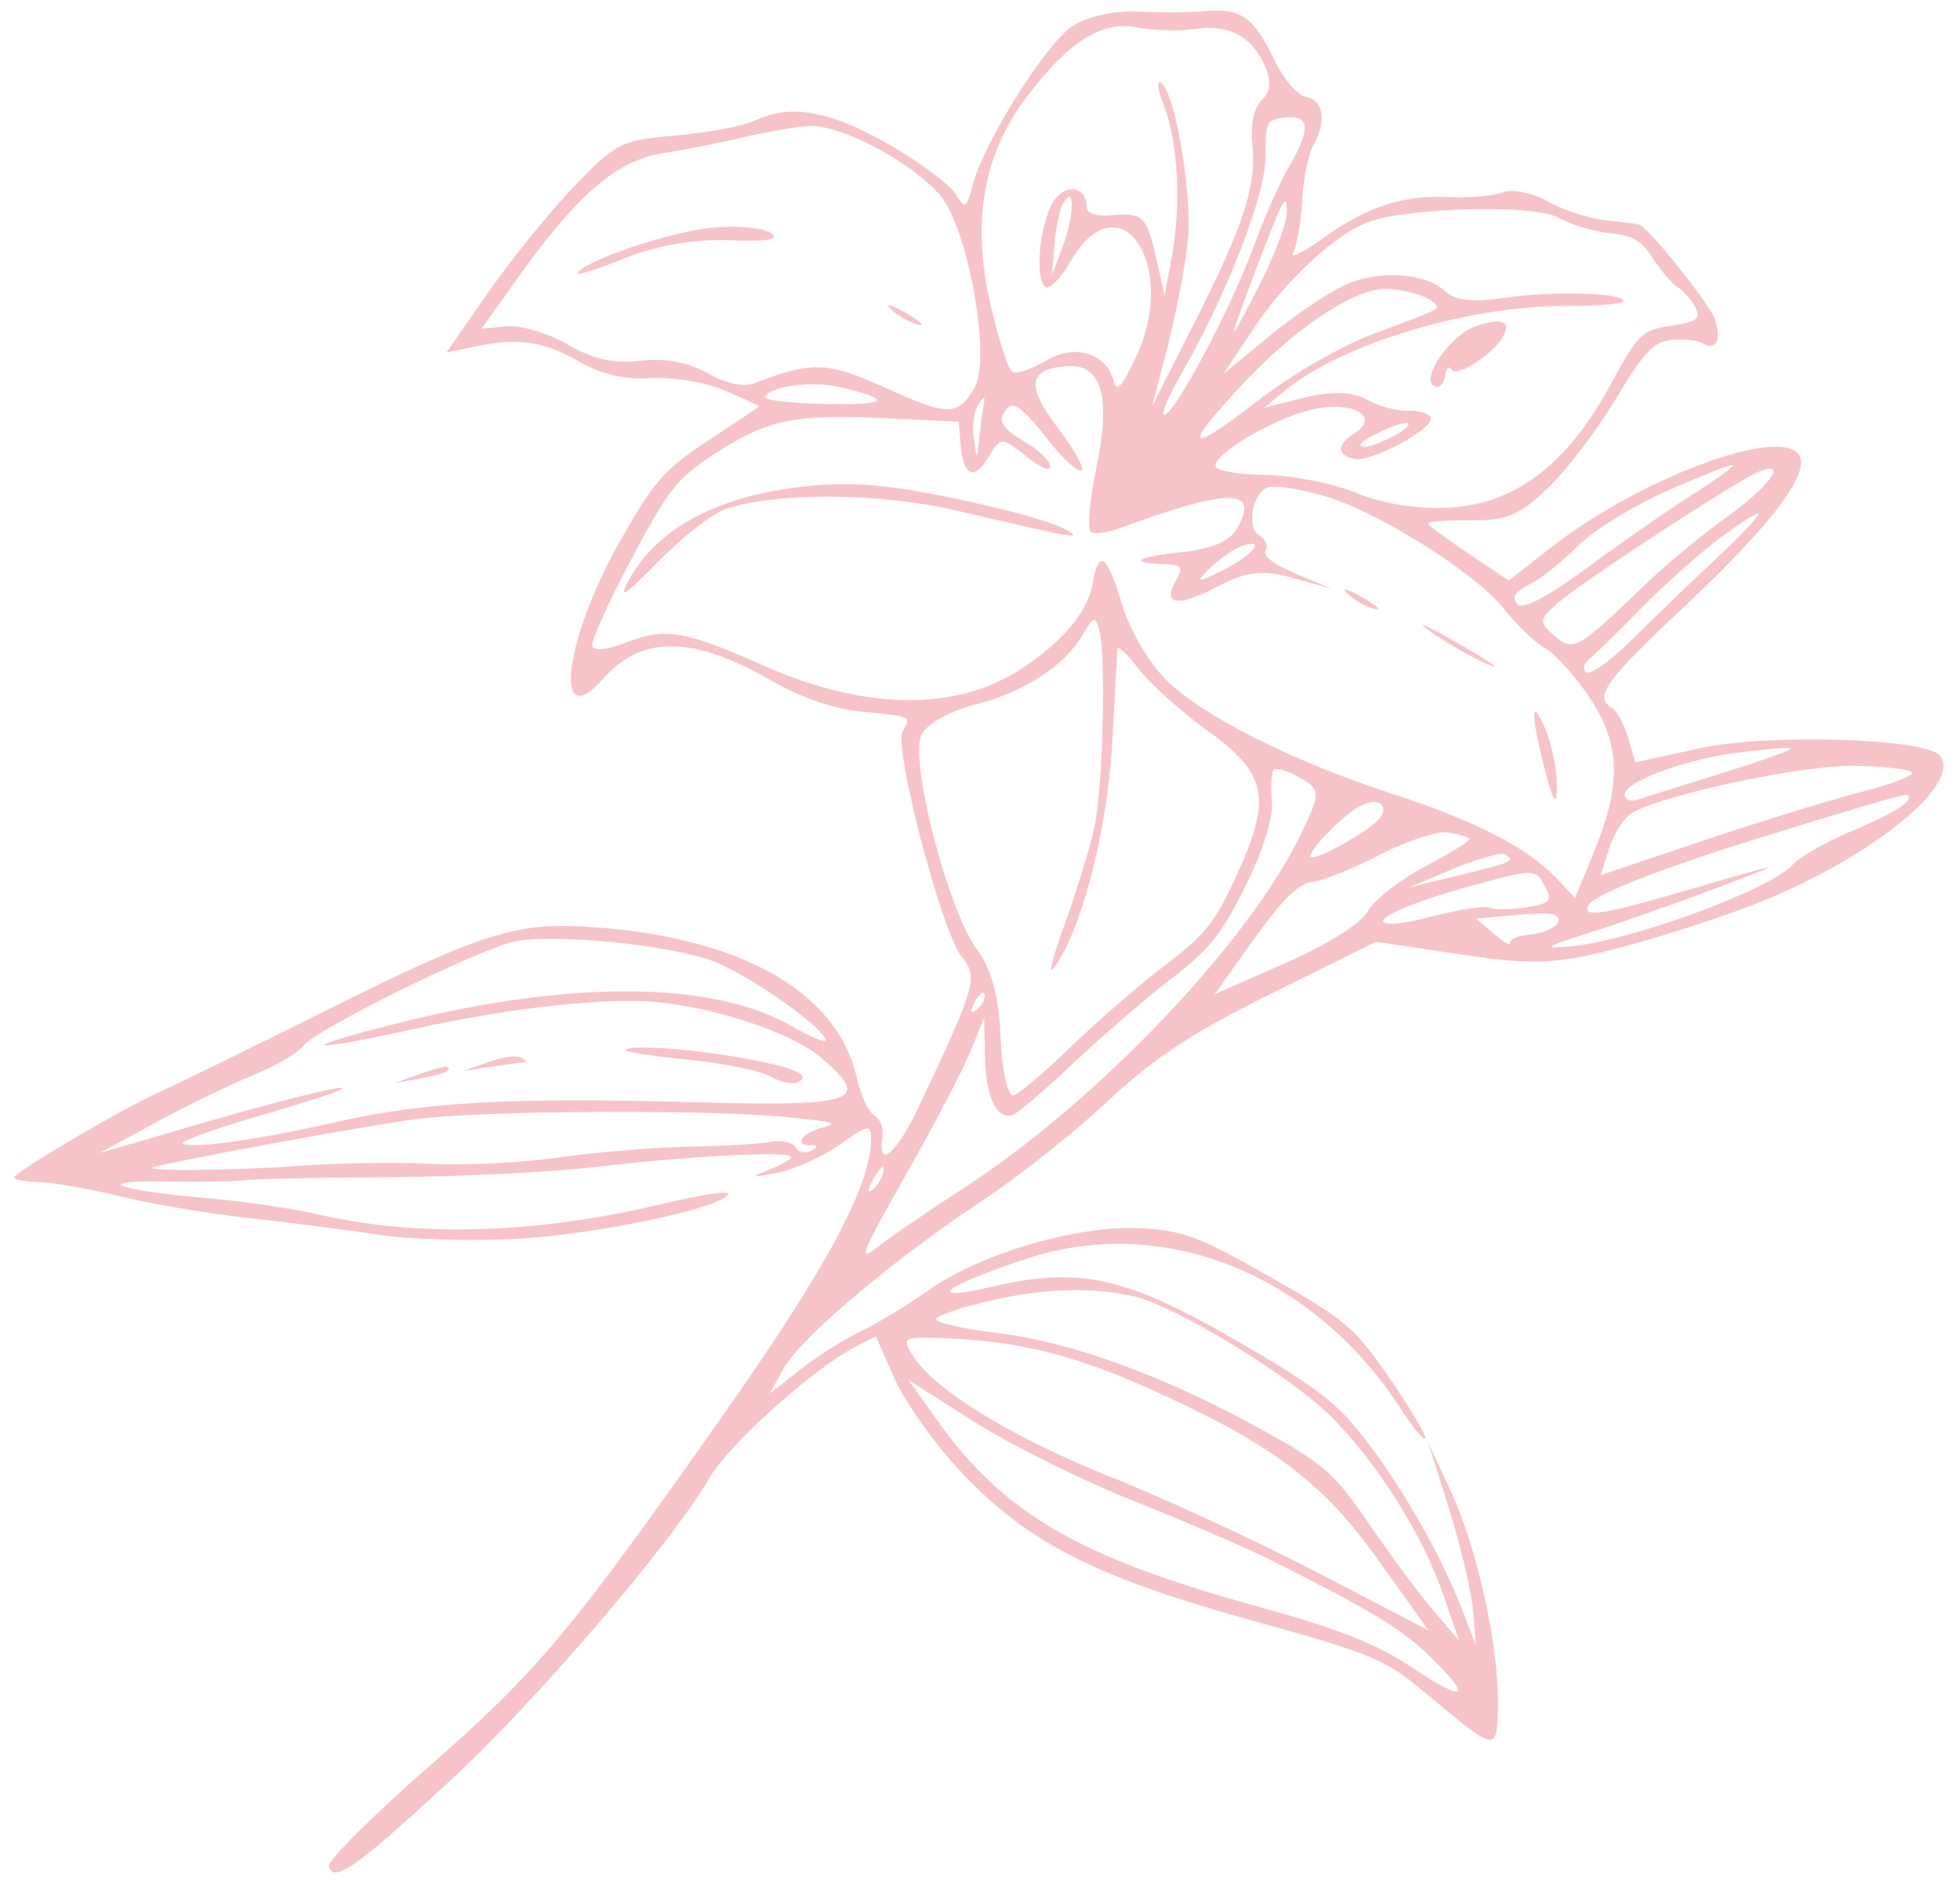 <svg width="98" height="94" viewBox="0 0 98 94" fill="none" xmlns="http://www.w3.org/2000/svg">
<g clip-path="url(#clip0_1118_12205)">
<path fill-rule="evenodd" clip-rule="evenodd" d="M80.314 11.018C79.504 10.944 78.203 10.525 77.423 10.088C76.629 9.643 75.627 9.435 75.144 9.615C74.671 9.793 73.475 9.9 72.487 9.854C70.138 9.744 68.345 10.328 66.127 11.926C65.134 12.642 64.473 12.955 64.659 12.621C64.846 12.288 65.047 11.124 65.107 10.034C65.167 8.945 65.421 7.694 65.67 7.254C66.339 6.076 66.174 4.984 65.308 4.848C64.875 4.781 64.18 3.964 63.694 2.95C62.684 0.846 62.03 0.395 60.23 0.559C59.494 0.626 57.983 0.633 56.873 0.575C55.741 0.515 54.309 0.839 53.61 1.312C52.255 2.231 49.175 7.149 48.625 9.273C48.324 10.437 48.252 10.471 47.771 9.691C47.482 9.223 46.004 8.123 44.485 7.246C41.526 5.537 39.547 5.179 37.745 6.027C37.159 6.302 35.38 6.638 33.791 6.774C31.048 7.008 30.79 7.137 28.677 9.351C27.453 10.634 25.521 13.021 24.383 14.657L22.315 17.631L23.717 17.334C25.898 16.87 27.183 17.055 28.975 18.09C30.074 18.724 31.27 18.998 32.545 18.907C33.599 18.832 35.256 19.107 36.227 19.52C37.199 19.932 37.975 20.295 37.953 20.327C37.931 20.358 36.793 21.119 35.425 22.017C33.219 23.466 32.72 24.032 31.016 27.026C28.2 31.976 27.608 36.824 30.174 33.92C32.083 31.762 34.627 31.78 38.466 33.978C40.053 34.887 41.656 35.447 43.045 35.58C45.612 35.824 45.573 35.806 45.135 36.565C44.669 37.372 47.08 46.598 48.078 47.829C48.92 48.867 48.821 49.22 46.028 55.158C44.827 57.713 43.844 58.56 44.128 56.797C44.192 56.403 44.007 55.945 43.717 55.778C43.428 55.61 43.035 54.767 42.843 53.903C41.873 49.516 36.838 46.738 29.111 46.325C25.683 46.143 23.84 46.754 16.025 50.662C12.665 52.342 9.01 54.131 7.901 54.637C5.98 55.514 0.931 58.484 0.71 58.867C0.652 58.967 1.232 59.075 1.999 59.108C2.766 59.142 4.613 59.47 6.103 59.838C7.594 60.206 10.455 60.687 12.462 60.906C14.47 61.125 17.369 61.498 18.905 61.735C20.441 61.972 23.528 62.067 25.764 61.947C29.778 61.731 36.015 60.423 36.426 59.712C36.542 59.511 35.082 59.721 33.182 60.18C26.908 61.694 20.928 61.883 15.929 60.725C14.674 60.435 12.207 60.071 10.447 59.918C5.799 59.512 4.492 59.012 8.242 59.075C10.016 59.104 11.777 59.077 12.156 59.015C12.534 58.952 15.734 58.884 19.266 58.863C22.797 58.843 27.466 58.618 29.64 58.363C34.694 57.771 39.759 57.522 39.554 57.876C39.467 58.027 38.881 58.34 38.251 58.572C37.457 58.865 37.62 58.892 38.785 58.661C39.709 58.478 41.166 57.824 42.024 57.209C43.44 56.192 43.58 56.18 43.548 57.077C43.465 59.416 41.269 63.484 36.189 70.709C28.515 81.621 26.888 83.563 21.381 88.385C18.593 90.826 16.371 93.046 16.443 93.319C16.67 94.181 17.819 93.371 22.451 89.088C26.858 85.013 33.614 77.124 35.511 73.838C36.444 72.222 40.682 68.423 42.742 67.356L43.788 66.814L44.71 68.897C45.217 70.043 46.644 72.075 47.88 73.413C51.259 77.07 54.614 78.808 62.533 81.008C68.708 82.723 69.24 82.945 71.315 84.683C74.864 87.655 74.861 87.655 74.897 85.231C74.94 82.293 73.856 77.393 72.535 74.551L71.409 72.129L72.454 75.443C73.028 77.266 73.566 79.546 73.648 80.51L73.797 82.262L73.076 80.407C72.031 77.716 70.065 74.283 68.192 71.878C66.828 70.126 65.792 69.335 61.911 67.08C56.316 63.829 53.995 63.313 49.595 64.338C46.138 65.144 47.177 64.306 51.334 62.935C58.179 60.678 65.689 63.697 70.046 70.457C70.646 71.389 71.196 72.05 71.267 71.927C71.338 71.804 70.543 70.461 69.499 68.942C67.73 66.366 67.328 66.025 63.517 63.852C59.905 61.792 59.137 61.509 56.898 61.411C53.789 61.276 49 62.694 46.428 64.513C45.371 65.26 43.838 66.189 43.021 66.577C42.204 66.965 40.847 67.823 40.007 68.484L38.479 69.686L39.177 68.431C40.034 66.889 44.623 63.01 49.062 60.074C50.887 58.868 53.733 56.612 55.389 55.06C57.684 52.908 59.63 51.628 63.598 49.663L68.799 47.088L73.083 47.731C76.751 48.281 77.939 48.217 81.354 47.289C83.548 46.693 86.646 45.668 88.239 45.011C93.778 42.73 98.108 39.156 96.999 37.78C96.299 36.911 88.413 36.669 85.004 37.411L81.768 38.116L81.4 36.878C81.197 36.197 80.834 35.526 80.594 35.388C79.676 34.858 80.254 34.049 84.198 30.348C88.796 26.033 90.722 23.398 89.848 22.619C88.543 21.455 81.815 24.048 77.601 27.338L75.44 29.025L73.448 27.693C72.353 26.959 71.432 26.277 71.403 26.177C71.373 26.076 72.323 26.004 73.514 26.016C75.33 26.035 75.956 25.776 77.383 24.416C78.32 23.524 79.85 21.517 80.784 19.956C82.177 17.627 82.673 17.097 83.555 16.997C84.146 16.931 84.857 17.009 85.136 17.17C85.824 17.567 86.109 16.964 85.726 15.92C85.447 15.155 82.511 11.482 81.993 11.246C81.88 11.195 81.124 11.092 80.314 11.018ZM80.463 11.656C79.66 11.569 78.494 11.214 77.873 10.869C76.732 10.233 70.646 10.359 68.536 11.061C66.859 11.62 64.344 13.927 62.67 16.443L61.168 18.701L63.427 16.835C64.67 15.809 66.371 14.654 67.208 14.268C68.933 13.473 71.317 13.625 72.292 14.591C72.713 15.008 73.713 15.123 75.085 14.911C77.478 14.542 81.057 14.618 81.169 15.04C81.209 15.192 79.96 15.307 78.394 15.297C73.502 15.264 67.112 17.176 64.249 19.529L63.197 20.394L65.234 19.877C66.516 19.552 67.663 19.586 68.325 19.968C68.905 20.303 69.841 20.559 70.405 20.538C70.97 20.516 71.48 20.681 71.539 20.904C71.677 21.428 68.633 23.084 67.776 22.95C66.842 22.804 66.81 22.236 67.704 21.677C68.993 20.871 67.788 20.075 65.819 20.432C63.936 20.774 60.613 22.689 60.783 23.334C60.838 23.546 61.969 23.732 63.295 23.748C64.621 23.765 66.671 24.175 67.85 24.66C69.194 25.212 70.956 25.478 72.568 25.373C75.838 25.161 78.412 23.161 80.572 19.154C81.893 16.705 82.104 16.503 83.558 16.288C84.844 16.098 85.059 15.934 84.764 15.368C84.567 14.99 84.181 14.546 83.906 14.383C83.63 14.22 83.072 13.575 82.664 12.95C82.049 12.007 81.676 11.788 80.463 11.656ZM59.718 1.453C58.941 1.566 57.647 1.527 56.84 1.368C55.101 1.024 53.422 2.083 51.339 4.84C49.176 7.704 48.579 11.032 49.499 15.101C49.907 16.907 50.409 18.48 50.615 18.597C50.821 18.714 51.591 18.455 52.325 18.022C53.752 17.18 55.316 17.655 55.682 19.04C55.839 19.637 56.072 19.391 56.791 17.868C58.979 13.234 55.971 8.838 53.518 13.086C53.047 13.903 52.491 14.473 52.283 14.353C51.733 14.036 51.957 11.311 52.628 10.15C53.206 9.148 54.307 9.266 54.335 10.334C54.344 10.672 54.782 10.829 55.527 10.761C57.145 10.614 57.324 10.781 57.807 12.902L58.23 14.758L58.583 12.889C59.063 10.352 58.903 7.076 58.214 5.338C57.902 4.549 57.822 4.005 58.037 4.129C58.752 4.542 59.639 9.786 59.386 12.11C59.248 13.371 58.794 15.729 58.376 17.35L57.615 20.297L59.676 16.231C62.199 11.254 62.846 9.267 62.617 7.192C62.512 6.233 62.704 5.353 63.097 4.992C63.539 4.586 63.583 4.025 63.232 3.265C62.543 1.773 61.438 1.203 59.718 1.453ZM64.253 5.879C63.317 5.983 63.271 6.075 63.282 7.819C63.294 9.712 61.337 14.753 59.045 18.735C58.375 19.9 58.009 20.804 58.231 20.743C58.812 20.585 61.591 15.327 62.697 12.29C63.215 10.87 64.005 9.088 64.453 8.33C65.56 6.456 65.502 5.739 64.253 5.879ZM87.974 23.57C86.955 23.964 79.161 29.048 77.895 30.145C76.952 30.962 76.936 31.11 77.716 31.785C78.663 32.606 78.874 32.488 82.223 29.265C83.271 28.256 85.112 26.728 86.313 25.869C88.492 24.312 89.435 23.006 87.974 23.57ZM63.65 11.277C63.274 12.206 62.615 13.936 62.184 15.12C61.434 17.188 61.461 17.16 62.878 14.438C63.689 12.878 64.349 11.149 64.343 10.595C64.335 9.763 64.214 9.882 63.65 11.277ZM73.743 16.328C72.499 16.772 71.027 18.923 71.702 19.312C71.938 19.449 72.184 19.227 72.25 18.82C72.316 18.413 72.463 18.257 72.578 18.473C72.807 18.902 74.616 17.753 75.14 16.844C75.597 16.053 75.065 15.857 73.743 16.328ZM83.376 24.537C81.664 25.294 79.649 26.534 78.9 27.293C78.15 28.052 77.076 28.913 76.514 29.206C75.708 29.627 75.572 29.84 75.871 30.211C76.111 30.509 77.355 29.866 79.275 28.447C80.938 27.218 83.313 25.567 84.552 24.778C85.791 23.989 86.734 23.302 86.647 23.252C86.561 23.202 85.089 23.78 83.376 24.537ZM68.935 14.47C67.228 14.742 64.538 16.623 62.073 19.269C59.058 22.507 59.34 22.779 62.877 20.045C64.634 18.686 67.201 17.215 68.843 16.627C70.428 16.058 71.767 15.52 71.819 15.43C72.075 14.987 70.009 14.3 68.935 14.47ZM86 26.901C84.969 27.675 83.215 29.241 82.1 30.379C80.987 31.518 79.817 32.66 79.501 32.917C79.186 33.174 79.109 33.488 79.33 33.616C79.551 33.743 80.588 32.994 81.634 31.95C82.681 30.907 84.537 29.12 85.76 27.979C86.982 26.838 87.958 25.812 87.928 25.698C87.898 25.584 87.03 26.125 86 26.901ZM53.146 10.188C52.976 10.506 52.783 11.438 52.719 12.26L52.602 13.756L53.161 12.255C53.734 10.719 53.722 9.115 53.146 10.188ZM69.582 21.345C68.254 21.895 67.645 22.352 68.269 22.332C68.893 22.311 70.684 21.33 70.399 21.166C70.311 21.115 69.944 21.196 69.582 21.345ZM40.364 6.303C39.613 6.369 38.139 6.63 37.089 6.883C36.038 7.136 34.266 7.485 33.152 7.658C30.852 8.016 28.869 9.719 25.888 13.896L24.079 16.432L25.343 16.317C26.062 16.251 27.373 16.644 28.385 17.228C29.672 17.971 30.681 18.194 32.041 18.036C33.262 17.895 34.431 18.114 35.38 18.662C36.25 19.164 37.19 19.37 37.701 19.171C40.565 18.058 41.358 18.077 44.105 19.318C47.46 20.835 47.886 20.839 48.737 19.358C49.57 17.907 48.396 11.387 47.011 9.773C45.524 8.042 41.929 6.165 40.364 6.303ZM92.756 38.289C90.174 38.237 83.139 39.729 81.575 40.66C81.201 40.883 80.7 41.671 80.462 42.413L80.03 43.76L85.165 42.032C87.99 41.081 91.515 39.994 92.998 39.615C94.481 39.236 95.66 38.796 95.618 38.636C95.576 38.476 94.288 38.32 92.756 38.289ZM87.541 42.035C82.739 43.539 79.724 44.738 79.421 45.262C79.049 45.908 80.151 45.742 84.296 44.529C89.44 43.024 89.501 43.019 85.829 44.402C83.727 45.194 80.848 46.206 79.432 46.653C77.223 47.348 77.089 47.444 78.489 47.324C81.495 47.068 88.576 44.466 89.649 43.222C89.974 42.847 91.334 42.079 92.673 41.516C94.866 40.592 95.774 39.984 95.336 39.731C95.25 39.681 91.743 40.718 87.541 42.035ZM66.091 24.763C64.963 24.45 63.772 24.266 63.444 24.355C62.635 24.575 62.285 26.38 62.974 26.778C63.28 26.954 63.42 27.29 63.285 27.524C63.128 27.796 63.675 28.217 64.808 28.693L66.577 29.437L64.644 28.897C63.147 28.478 62.306 28.572 60.905 29.314C58.915 30.369 58.085 30.259 58.792 29.034C59.176 28.369 59.091 28.234 58.268 28.21C56.375 28.155 56.748 27.859 59.017 27.616C60.619 27.444 61.469 27.085 61.854 26.419C63.027 24.388 61.465 24.389 55.954 26.422C55.377 26.634 54.745 26.716 54.549 26.603C54.353 26.49 54.475 25.036 54.821 23.372C55.554 19.836 55.085 18.196 53.372 18.308C51.405 18.436 51.279 19.275 52.907 21.413C53.748 22.518 54.267 23.468 54.059 23.525C53.852 23.581 53.138 22.932 52.473 22.082C50.977 20.172 50.595 19.941 50.165 20.685C49.93 21.093 50.234 21.506 51.162 22.042C51.896 22.466 52.503 23.037 52.51 23.311C52.518 23.606 52.02 23.396 51.286 22.796C50.133 21.853 50.008 21.854 49.455 22.812C48.737 24.055 48.164 23.829 48.031 22.251L47.933 21.085L44.25 20.911C39.707 20.696 38.347 20.983 35.713 22.706C33.846 23.927 33.44 24.441 31.569 27.956C30.428 30.098 29.549 32.055 29.615 32.303C29.681 32.552 30.37 32.498 31.147 32.184C33.209 31.351 34.188 31.5 38.088 33.241C43.196 35.523 47.777 35.595 51.06 33.446C53.175 32.062 54.412 30.564 54.652 29.098C54.932 27.397 55.38 27.762 56.13 30.3C56.472 31.455 57.412 33.078 58.219 33.907C60.012 35.747 64.556 38.05 69.691 39.719C73.768 41.044 76.402 42.402 77.822 43.909L78.751 44.896L79.657 42.71C81.067 39.305 81.04 37.286 79.556 34.996C78.843 33.897 77.822 32.745 77.286 32.436C76.75 32.126 75.806 31.228 75.189 30.44C73.767 28.625 68.772 25.508 66.091 24.763ZM86.777 37.648C84.04 38.011 81.072 39.161 81.238 39.793C81.294 40.004 81.574 40.094 81.861 39.992C82.147 39.89 84.035 39.296 86.056 38.671C88.076 38.047 89.64 37.484 89.532 37.422C89.423 37.359 88.183 37.461 86.777 37.648ZM35.535 11.39C33.415 11.617 29.241 13.031 28.889 13.642C28.793 13.807 29.843 13.48 31.222 12.915C32.775 12.279 34.794 11.935 36.528 12.011C38.372 12.092 39.053 11.967 38.524 11.645C38.082 11.376 36.737 11.261 35.535 11.39ZM44.528 15.445C44.844 15.759 45.455 16.111 45.886 16.229C46.316 16.346 46.056 16.089 45.31 15.658C44.563 15.227 44.211 15.131 44.528 15.445ZM71.447 31.528C72.198 32.074 73.507 32.83 74.356 33.207C75.205 33.585 74.59 33.138 72.99 32.214C71.39 31.291 70.695 30.982 71.447 31.528ZM67.351 29.664C67.668 29.978 68.278 30.33 68.709 30.448C69.139 30.565 68.879 30.308 68.133 29.877C67.386 29.446 67.034 29.35 67.351 29.664ZM61.967 27.356C61.591 27.505 60.91 27.996 60.454 28.449C59.742 29.154 59.85 29.158 61.215 28.476C62.753 27.707 63.356 26.808 61.967 27.356ZM76.973 37.38C77.579 39.952 77.833 40.543 77.844 39.401C77.855 38.196 77.453 36.606 76.916 35.736C76.622 35.26 76.648 35.999 76.973 37.38ZM48.906 20.25C48.696 20.575 48.599 21.339 48.689 21.948C48.852 23.037 48.856 23.039 48.949 22.067C49.001 21.524 49.098 20.76 49.166 20.369C49.272 19.755 49.236 19.738 48.906 20.25ZM41.96 19.349C40.627 19.036 38.55 19.303 38.248 19.827C38.155 19.988 39.342 20.15 40.885 20.187C44.459 20.274 44.792 20.014 41.96 19.349ZM49.781 25.383C45.26 24.324 43.142 24.065 40.717 24.275C36.116 24.673 32.904 26.312 31.442 29.006C30.895 30.015 31.229 29.803 32.925 28.069C34.128 26.838 35.653 25.654 36.313 25.439C38.892 24.598 44.008 24.638 47.821 25.529C53.879 26.945 54.189 26.999 53.288 26.474C52.863 26.226 51.284 25.735 49.781 25.383ZM54.114 31.762C53.227 33.298 51.192 34.612 48.723 35.242C47.5 35.554 46.402 36.161 46.093 36.697C45.421 37.862 47.396 45.559 48.865 47.495C49.573 48.43 49.942 49.822 50.029 51.889C50.1 53.553 50.39 54.849 50.675 54.769C50.96 54.689 52.253 53.594 53.548 52.336C54.843 51.078 56.956 49.249 58.243 48.273C60.25 46.749 60.756 46.118 61.808 43.819C63.609 39.885 63.376 38.704 60.365 36.525C59.028 35.558 57.478 34.166 56.922 33.432C56.365 32.698 55.894 32.26 55.875 32.458C55.856 32.657 55.746 34.64 55.63 36.865C55.406 41.166 54.253 45.918 52.906 48.091C52.356 48.979 52.458 48.38 53.221 46.251C53.844 44.514 54.518 42.324 54.72 41.385C55.139 39.426 55.308 32.884 54.974 31.556C54.778 30.776 54.668 30.803 54.114 31.762ZM72.425 41.625C71.882 41.538 70.344 42.036 69.007 42.733C67.67 43.428 66.151 44.038 65.631 44.088C64.954 44.152 64.123 44.965 62.709 46.944L60.732 49.711L64.258 48.158C66.422 47.205 68.017 46.203 68.386 45.563C68.717 44.99 70.009 43.983 71.257 43.324C72.505 42.666 73.501 42.05 73.469 41.955C73.439 41.861 72.969 41.712 72.425 41.625ZM72.664 43.444L70.44 44.374L72.952 43.765C75.629 43.117 75.798 43.039 75.244 42.719C75.048 42.606 73.888 42.932 72.664 43.444ZM73.023 44.447C71.085 44.985 69.355 45.676 69.178 45.983C68.996 46.298 69.993 46.244 71.468 45.858C72.905 45.481 74.251 45.267 74.459 45.38C74.667 45.494 75.474 45.493 76.252 45.377C77.45 45.199 77.611 45.056 77.308 44.444C76.785 43.386 76.846 43.386 73.023 44.447ZM67.838 40.397C66.836 41.049 65.294 42.706 65.552 42.854C65.869 43.037 68.725 41.386 69.046 40.834C69.463 40.117 68.696 39.839 67.838 40.397ZM75.62 45.763L73.819 45.935L74.707 46.704C75.195 47.127 75.556 47.327 75.509 47.148C75.462 46.969 75.913 46.779 76.511 46.724C77.582 46.627 78.315 46.031 77.724 45.739C77.558 45.657 76.611 45.668 75.62 45.763ZM63.66 38.52C63.563 38.687 63.534 39.408 63.594 40.121C63.66 40.916 63.15 42.536 62.276 44.299C61.079 46.715 60.477 47.466 58.532 48.964C57.257 49.946 55.06 51.841 53.65 53.176C52.239 54.511 50.882 55.669 50.633 55.75C49.837 56.007 49.281 54.836 49.245 52.827L49.211 50.874L48.527 52.563C48.15 53.492 46.69 56.283 45.282 58.765C43.069 62.665 42.875 63.155 43.857 62.371C44.482 61.872 46.401 60.556 48.122 59.446C54.821 55.127 62.49 47.077 65.067 41.663C66.046 39.606 66.041 39.49 64.961 38.866C64.342 38.509 63.756 38.353 63.66 38.52ZM48.729 50.118C48.485 50.584 48.524 50.73 48.827 50.49C49.102 50.272 49.283 49.927 49.229 49.723C49.175 49.519 48.95 49.697 48.729 50.118ZM35.612 48.042C33.37 47.222 27.541 46.66 25.692 47.086C23.767 47.53 15.665 51.54 15.158 52.299C14.935 52.634 13.811 53.291 12.66 53.76C11.508 54.23 9.312 55.296 7.78 56.13L4.993 57.647L10.456 56.058C13.462 55.184 16.405 54.436 16.997 54.395C17.59 54.354 15.989 54.919 13.44 55.651C10.891 56.384 8.959 57.072 9.147 57.18C9.624 57.456 12.888 56.993 16.957 56.072C21.23 55.106 25.583 54.864 34.431 55.105C42.875 55.334 43.613 55.088 41.061 52.892C39.65 51.679 36.029 50.442 32.937 50.118C30.392 49.852 25.581 50.372 20.775 51.434C15.154 52.677 14.574 52.493 19.901 51.157C28.545 48.989 35.659 49.041 39.576 51.303C40.564 51.873 41.33 52.181 41.279 51.987C41.095 51.292 37.329 48.67 35.612 48.042ZM37.007 52.882C34.453 52.431 31.437 52.228 31.282 52.497C31.228 52.59 32.635 52.81 34.409 52.987C36.182 53.163 38.044 53.544 38.544 53.833C39.045 54.122 39.665 54.245 39.921 54.107C40.596 53.74 39.675 53.353 37.007 52.882ZM56.744 64.827C54.656 64.346 52.241 64.41 49.597 65.014C48.16 65.343 46.9 65.757 46.797 65.935C46.695 66.113 48.079 66.436 49.874 66.653C53.607 67.104 58.327 68.834 63.181 71.533C66.234 73.229 66.717 73.659 68.503 76.266C69.584 77.844 71.025 79.782 71.705 80.574L72.942 82.015L72.173 79.765C71.134 76.728 68.832 73.085 66.487 70.763C64.482 68.78 58.755 65.29 56.744 64.827ZM39.423 55.864C35.433 55.459 24.004 55.521 20.745 55.966C18.137 56.322 9.684 57.863 7.739 58.337C6.794 58.567 11.519 58.546 14.74 58.305C16.82 58.15 19.876 58.099 21.529 58.192C23.182 58.284 26.057 58.143 27.917 57.877C29.777 57.611 32.711 57.367 34.437 57.334C36.162 57.302 38.014 57.193 38.553 57.091C39.092 56.99 39.643 57.115 39.779 57.369C39.915 57.623 40.271 57.699 40.571 57.536C40.911 57.352 40.887 57.248 40.507 57.261C39.705 57.288 40.082 56.665 41.022 56.41C41.954 56.156 41.81 56.108 39.423 55.864ZM43.703 58.895C43.392 59.433 43.353 59.703 43.616 59.497C43.879 59.291 44.133 58.851 44.18 58.52C44.228 58.189 44.013 58.358 43.703 58.895ZM57.325 69.374C53.66 67.739 50.874 67.056 47.298 66.917C45.141 66.833 45.077 66.866 45.64 67.778C46.697 69.492 50.633 71.898 55.649 73.895C58.309 74.955 62.944 77.102 65.949 78.667L71.414 81.513L68.916 78.008C66.1 74.057 63.535 72.146 57.325 69.374ZM24.418 53.102L23.172 53.554L24.59 53.337C25.37 53.218 26.108 53.116 26.229 53.111C26.351 53.106 26.273 53.001 26.057 52.876C25.841 52.751 25.104 52.853 24.418 53.102ZM20.963 53.712L19.716 54.164L21.019 53.924C22.243 53.698 22.654 53.516 22.343 53.337C22.27 53.294 21.649 53.463 20.963 53.712ZM63.603 78.034C62.392 77.424 59.297 76.088 56.727 75.066C54.131 74.034 50.583 72.276 48.742 71.109L45.43 69.009L46.854 71.01C50.159 75.656 53.928 77.854 62.767 80.293C66.95 81.448 68.798 82.175 70.61 83.382C73.299 85.173 73.664 84.936 71.484 82.814C70.081 81.448 68.62 80.562 63.603 78.034Z" fill="#F6C4C8"/>
</g>
<defs>
<clipPath id="clip0_1118_12205">
<rect width="98" height="94" fill="white"/>
</clipPath>
</defs>
</svg>
